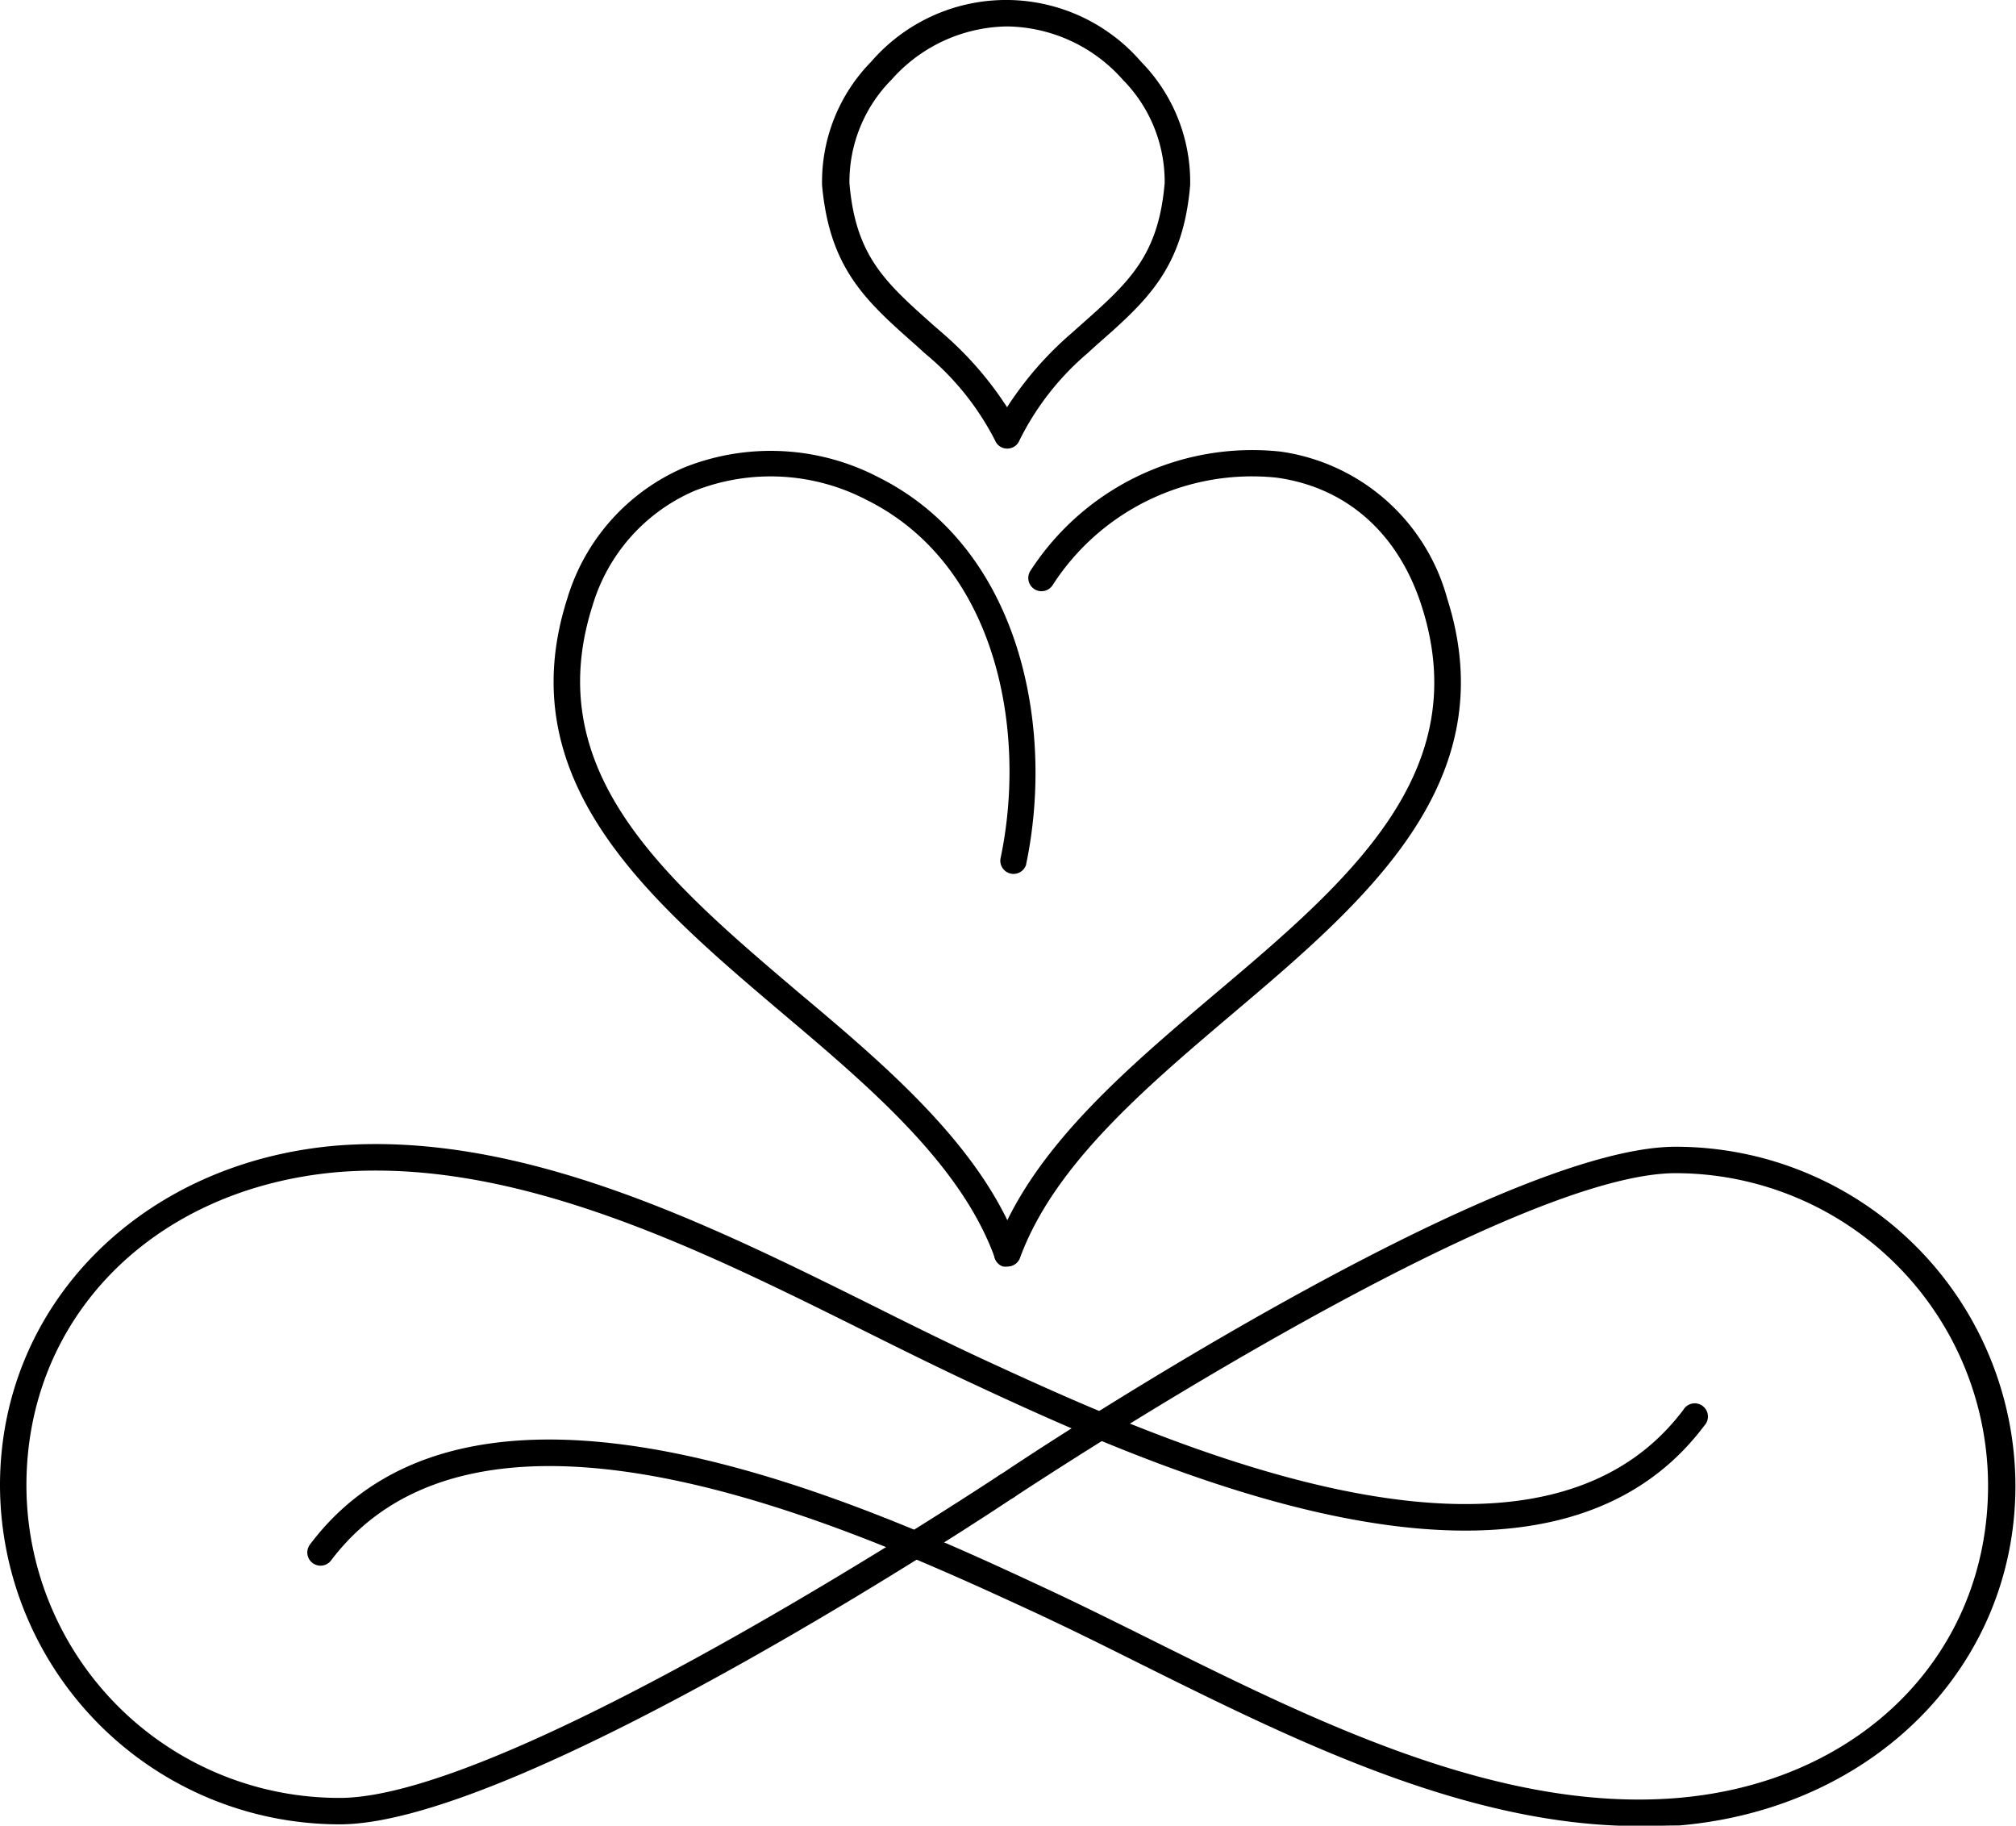 <?xml version="1.0" encoding="UTF-8" standalone="no"?><svg xmlns="http://www.w3.org/2000/svg" xmlns:xlink="http://www.w3.org/1999/xlink" fill="#000000" height="96.7" preserveAspectRatio="xMidYMid meet" version="1" viewBox="0.0 -0.0 106.8 96.7" width="106.8" zoomAndPan="magnify"><g data-name="Layer 2"><g data-name="Layer 1" fill="#000000" id="change1_1"><path d="M53.36,23.76a.69.69,0,0,1-.64-.42A14.52,14.52,0,0,0,49,18.72l-.45-.41c-2.67-2.36-4.6-4.06-5-8.5a9.09,9.09,0,0,1,2.6-6.54,9.45,9.45,0,0,1,14.3,0,9.09,9.09,0,0,1,2.6,6.54c-.38,4.44-2.31,6.14-5,8.5l-.45.41A14.52,14.52,0,0,0,54,23.34.69.69,0,0,1,53.36,23.76Zm0-22.36a8.31,8.31,0,0,0-6.12,2.81A7.69,7.69,0,0,0,45,9.69c.32,3.88,1.9,5.27,4.5,7.58l.46.4a18.21,18.21,0,0,1,3.39,3.9,18.21,18.21,0,0,1,3.39-3.9l.45-.4c2.61-2.31,4.18-3.7,4.51-7.58a7.69,7.69,0,0,0-2.23-5.48A8.31,8.31,0,0,0,53.36,1.4Z"/><path d="M86.8,96.72c-9.12,0-18.26-4.55-26.39-8.59-2-1-3.84-1.91-5.69-2.77-8.69-4-29-13.53-37.18-2.71a.7.7,0,1,1-1.12-.84c8.81-11.73,29.89-1.91,38.89,2.28,1.87.87,3.74,1.8,5.73,2.79,8.59,4.27,18.32,9.11,27.75,8.36,9.73-.78,16.53-7.58,16.53-16.55A16.57,16.57,0,0,0,88.77,62.14c-9.21,0-34.78,17-35,17.13A.7.7,0,1,1,53,78.11C54,77.4,79.14,60.74,88.77,60.74a18,18,0,0,1,18,17.95c0,9.57-7.5,17.12-17.82,18C88.2,96.69,87.5,96.72,86.8,96.72Z"/><path d="M18,96.63A18,18,0,0,1,0,78.68c0-9.58,7.49-17.12,17.82-18,9.8-.78,19.73,4.16,28.49,8.51,2,1,3.84,1.91,5.69,2.77,8.69,4,29.05,13.53,37.18,2.71a.7.7,0,1,1,1.11.84c-8.8,11.73-29.88,1.91-38.89-2.28-1.86-.87-3.73-1.8-5.72-2.79-8.59-4.27-18.33-9.11-27.75-8.36C8.2,62.91,1.4,69.71,1.4,78.68A16.57,16.57,0,0,0,18,95.23c9.21,0,34.78-17,35-17.13a.7.7,0,0,1,.78,1.16C52.7,80,27.58,96.63,18,96.63Z"/><path d="M53.36,67.08a.69.69,0,0,1-.66-.46c-1.78-4.92-6.57-9-11.2-12.91-7.15-6.06-14.54-12.33-11.45-22a11,11,0,0,1,6.2-6.95,12.36,12.36,0,0,1,10.29.52c7.56,3.78,9.35,13.3,7.81,20.55A.7.7,0,0,1,53,45.49c1.43-6.74-.17-15.56-7.07-19A11,11,0,0,0,36.79,26a9.59,9.59,0,0,0-5.4,6.08c-2.82,8.84,3.9,14.53,11,20.56,4.77,4,9.71,8.24,11.62,13.51a.7.7,0,0,1-.42.89A.67.67,0,0,1,53.36,67.08Z"/><path d="M53.36,67.08a.67.67,0,0,1-.24,0,.7.7,0,0,1-.42-.89c1.91-5.27,6.84-9.46,11.62-13.51,7.11-6,13.83-11.72,11-20.56-1.24-3.89-4-6.31-7.69-6.82A12.56,12.56,0,0,0,55.76,31a.7.7,0,0,1-1.17-.77,14,14,0,0,1,13.25-6.31,10.7,10.7,0,0,1,8.83,7.79c3.09,9.72-4.3,16-11.45,22.05-4.63,3.93-9.42,8-11.2,12.91A.7.7,0,0,1,53.36,67.08Z"/></g></g></svg>